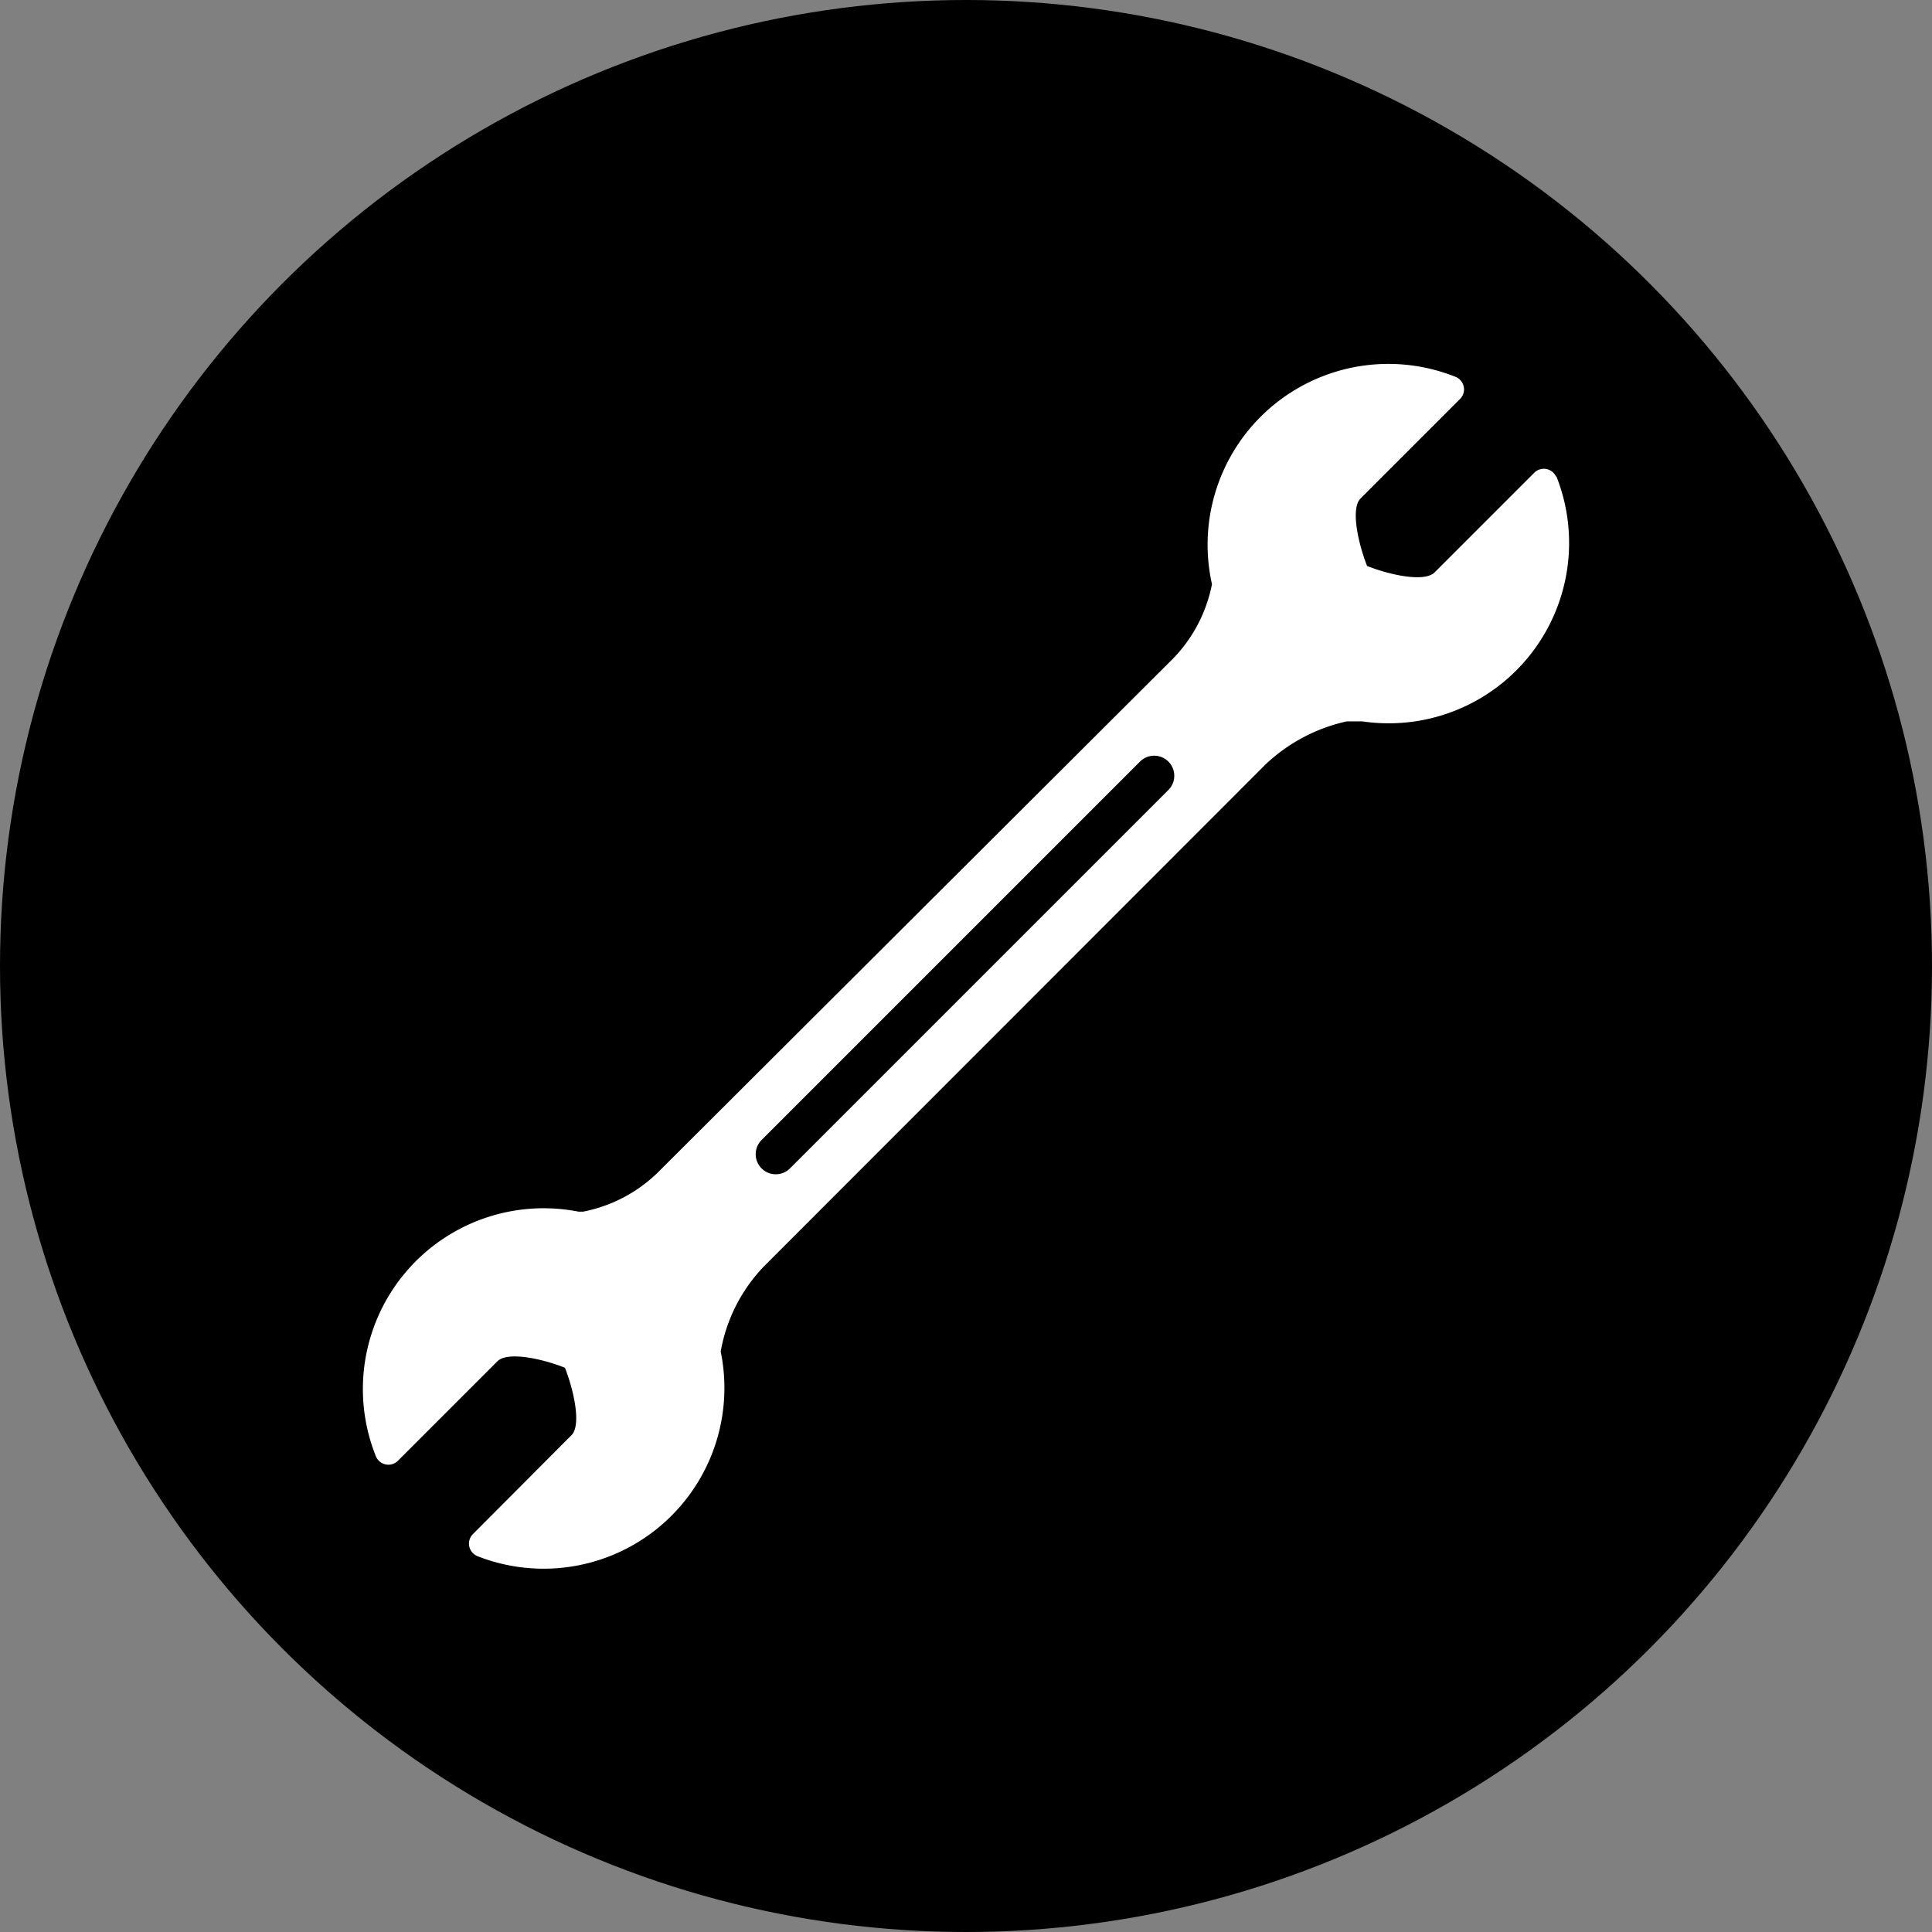 <svg xmlns="http://www.w3.org/2000/svg" viewBox="0 0 57.18 57.18"><rect x="0" y="0" width="57.18" height="57.18" fill="#808080" stroke="none"/><defs><style>.cls-1{fill:#fff;}</style></defs><title>icono servicio</title><g id="Layer_2" data-name="Layer 2"><g id="Capa_1" data-name="Capa 1"><circle cx="28.59" cy="28.59" r="28.59"/><path class="cls-1" d="M46.06,14.12A.4.4,0,0,0,45.4,14l-2.94,2.94c-.3.3-1.32.08-2-.19-.27-.69-.49-1.71-.19-2l2.94-2.94a.4.4,0,0,0-.14-.66,5.35,5.35,0,0,0-7.2,6.14,4.36,4.36,0,0,1-1.24,2.29L19.55,34.62a4.36,4.36,0,0,1-2.29,1.24l-.14,0a5.35,5.35,0,0,0-6,7.23.4.4,0,0,0,.66.14l2.94-2.94c.3-.3,1.32-.08,2,.19.27.69.49,1.71.19,2L14,45.4a.4.4,0,0,0,.14.66A5.35,5.35,0,0,0,21.33,40a4.84,4.84,0,0,1,1.28-2.52L37.46,22.62a5.08,5.08,0,0,1,2.4-1.27l.46,0h0a5.34,5.34,0,0,0,5.74-7.26ZM34.58,23.38l-11.2,11.2a.59.59,0,1,1-.84-.84l11.2-11.2a.59.59,0,0,1,.84.84Z"/></g></g></svg>